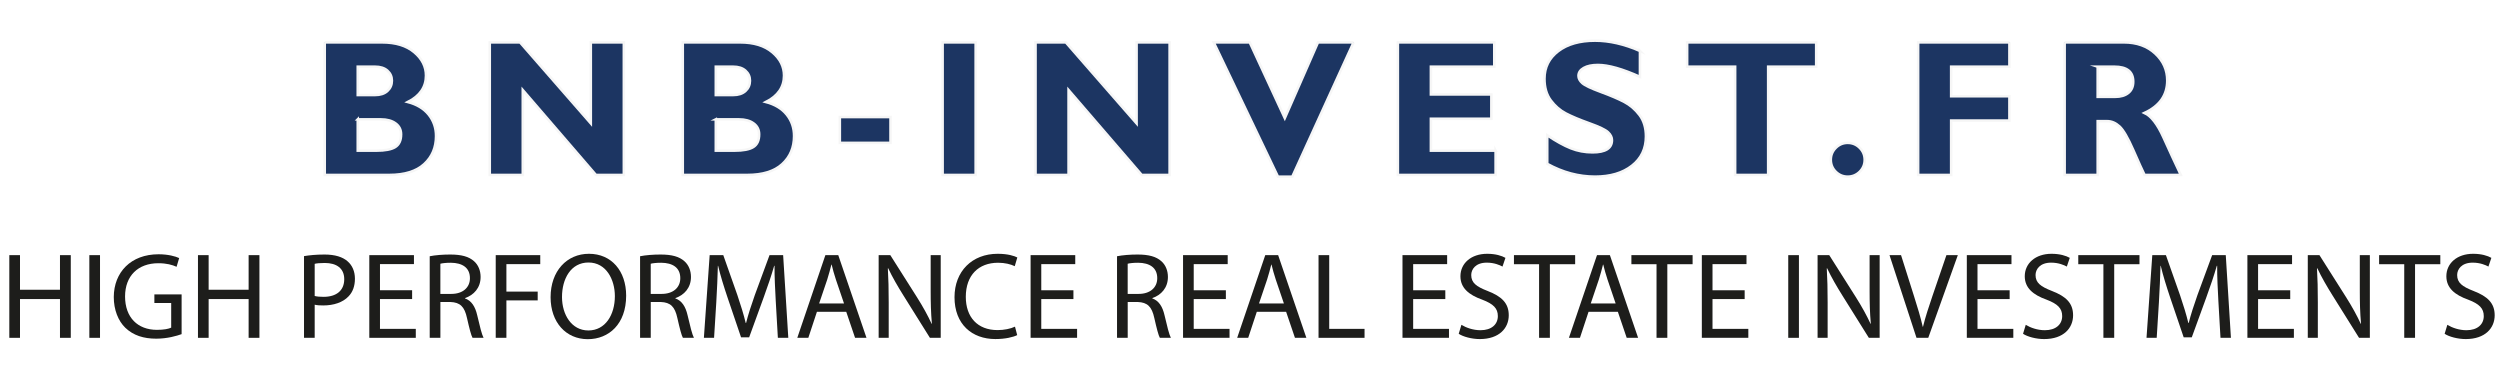 <?xml version="1.0" encoding="UTF-8"?><svg id="uuid-f220e2d7-f68a-4939-b60b-f201ce219a4d" xmlns="http://www.w3.org/2000/svg" width="244.425" height="36.029" xmlns:xlink="http://www.w3.org/1999/xlink" viewBox="0 0 244.425 36.029"><defs><style>.uuid-938f5061-3979-4c8f-9365-0b5970d15be0{filter:url(#uuid-770441e5-a712-4c1a-9551-51a8878e923a);}.uuid-dd27a4eb-61d6-44c7-af82-5030aa591ace{fill:#1c3562;stroke:#f6f6f6;stroke-miterlimit:10;stroke-width:.25px;}.uuid-f3dd31b4-46dd-4024-a846-0ee0c00b21d2{fill:#1d1d1b;}</style><filter id="uuid-770441e5-a712-4c1a-9551-51a8878e923a" filterUnits="userSpaceOnUse"><feOffset dx="1" dy="1"/><feGaussianBlur result="uuid-c4b616f1-8725-4117-bb54-47de75caa68e" stdDeviation="0"/><feFlood flood-color="#e52a24" flood-opacity=".48"/><feComposite in2="uuid-c4b616f1-8725-4117-bb54-47de75caa68e" operator="in"/><feComposite in="SourceGraphic"/></filter></defs><g class="uuid-938f5061-3979-4c8f-9365-0b5970d15be0"><path class="uuid-dd27a4eb-61d6-44c7-af82-5030aa591ace" d="M30.748,3.144h5.604c1.336,0,2.386,.321,3.149,.964,.765,.643,1.147,1.402,1.147,2.28,0,1.125-.591,1.987-1.772,2.586,.891,.235,1.572,.65,2.046,1.244,.473,.594,.71,1.288,.71,2.08,0,1.127-.387,2.042-1.16,2.748s-1.911,1.058-3.414,1.058h-6.309V3.144Zm3.228,2.375v2.774h1.688c.519,0,.925-.133,1.216-.399,.29-.266,.435-.6,.435-1.002,0-.396-.145-.724-.435-.983-.291-.26-.696-.39-1.216-.39h-1.688Zm0,5.149v3.062h1.818c.859,0,1.478-.119,1.855-.357,.377-.238,.566-.65,.566-1.238,0-.451-.18-.809-.538-1.071-.359-.263-.839-.395-1.438-.395h-2.264Z"/><path class="uuid-dd27a4eb-61d6-44c7-af82-5030aa591ace" d="M59.992,3.144v12.96h-2.727l-7.153-8.303v8.303h-3.228V3.144h2.96l6.92,7.923V3.144h3.228Z"/><path class="uuid-dd27a4eb-61d6-44c7-af82-5030aa591ace" d="M65.756,3.144h5.604c1.336,0,2.386,.321,3.149,.964,.764,.643,1.145,1.402,1.145,2.28,0,1.125-.591,1.987-1.772,2.586,.891,.235,1.572,.65,2.046,1.244,.473,.594,.709,1.288,.709,2.08,0,1.127-.387,2.042-1.159,2.748-.773,.706-1.911,1.058-3.414,1.058h-6.309V3.144Zm3.228,2.375v2.774h1.688c.519,0,.924-.133,1.215-.399,.291-.266,.436-.6,.436-1.002,0-.396-.145-.724-.436-.983s-.695-.39-1.215-.39h-1.688Zm0,5.149v3.062h1.818c.859,0,1.478-.119,1.855-.357,.377-.238,.565-.65,.565-1.238,0-.451-.18-.809-.538-1.071-.358-.263-.838-.395-1.438-.395h-2.264Z"/><path class="uuid-dd27a4eb-61d6-44c7-af82-5030aa591ace" d="M86.065,10.445v2.523h-4.954v-2.523h4.954Z"/><path class="uuid-dd27a4eb-61d6-44c7-af82-5030aa591ace" d="M94.389,3.144v12.96h-3.228V3.144h3.228Z"/><path class="uuid-dd27a4eb-61d6-44c7-af82-5030aa591ace" d="M113.353,3.144v12.96h-2.727l-7.153-8.303v8.303h-3.228V3.144h2.96l6.92,7.923V3.144h3.228Z"/><path class="uuid-dd27a4eb-61d6-44c7-af82-5030aa591ace" d="M131.337,3.144l-5.99,13.127h-1.4l-6.279-13.127h3.517l3.43,7.406,3.246-7.406h3.478Z"/><path class="uuid-dd27a4eb-61d6-44c7-af82-5030aa591ace" d="M145.225,13.729v2.375h-9.556V3.144h9.426v2.375h-6.197v2.718h5.91v2.375h-5.91v3.117h6.327Z"/><path class="uuid-dd27a4eb-61d6-44c7-af82-5030aa591ace" d="M159.338,3.978v2.533c-1.72-.773-3.09-1.16-4.109-1.16-.582,0-1.044,.097-1.388,.292-.343,.194-.515,.453-.515,.774,0,.248,.124,.482,.371,.705s.851,.51,1.809,.863c.959,.352,1.727,.681,2.301,.983,.576,.303,1.072,.73,1.489,1.28,.418,.551,.626,1.247,.626,2.087,0,1.2-.456,2.156-1.368,2.867-.912,.711-2.113,1.067-3.604,1.067-1.607,0-3.166-.417-4.676-1.252v-2.792c.866,.582,1.633,1.005,2.301,1.271,.668,.266,1.377,.399,2.125,.399,1.268,0,1.902-.398,1.902-1.196,0-.272-.128-.528-.381-.769-.254-.241-.865-.534-1.833-.88s-1.734-.668-2.301-.965c-.565-.297-1.054-.721-1.465-1.272-.412-.55-.617-1.256-.617-2.116,0-1.114,.448-2.012,1.345-2.696,.897-.684,2.098-1.025,3.6-1.025,1.386,0,2.849,.334,4.389,1.002Z"/><path class="uuid-dd27a4eb-61d6-44c7-af82-5030aa591ace" d="M176.568,3.144v2.375h-4.695v10.585h-3.228V5.519h-4.693V3.144h12.617Z"/><path class="uuid-dd27a4eb-61d6-44c7-af82-5030aa591ace" d="M177.998,14.62c0-.451,.162-.84,.487-1.164,.324-.325,.713-.487,1.164-.487,.458,0,.849,.162,1.174,.487,.324,.324,.486,.713,.486,1.164,0,.458-.162,.848-.486,1.169-.325,.321-.716,.482-1.174,.482-.451,0-.84-.161-1.164-.482-.325-.321-.487-.711-.487-1.169Z"/><path class="uuid-dd27a4eb-61d6-44c7-af82-5030aa591ace" d="M195.46,3.144v2.375h-5.696v2.894h5.696v2.375h-5.696v5.316h-3.228V3.144h8.925Z"/><path class="uuid-dd27a4eb-61d6-44c7-af82-5030aa591ace" d="M200.861,3.144h5.789c1.256,0,2.276,.363,3.062,1.089s1.179,1.605,1.179,2.638c0,1.428-.742,2.485-2.227,3.171,.65,.296,1.269,1.093,1.855,2.391,.586,1.298,1.152,2.522,1.698,3.672h-3.543c-.211-.427-.58-1.24-1.105-2.44-.525-1.2-.976-1.97-1.35-2.31-.374-.34-.774-.51-1.201-.51h-.928v5.26h-3.228V3.144Zm3.228,2.375v2.95h1.707c.544,0,.976-.128,1.294-.385,.318-.256,.477-.623,.477-1.099,0-.977-.615-1.466-1.846-1.466h-1.633Z"/></g><g><path class="uuid-f3dd31b4-46dd-4024-a846-0ee0c00b21d2" d="M1.955,24.945v3.383h3.909v-3.383h1.056v8.084h-1.056v-3.79H1.955v3.79H.911v-8.084H1.955Z"/><path class="uuid-f3dd31b4-46dd-4024-a846-0ee0c00b21d2" d="M9.778,24.945v8.084h-1.043v-8.084h1.043Z"/><path class="uuid-f3dd31b4-46dd-4024-a846-0ee0c00b21d2" d="M17.756,32.669c-.468,.168-1.392,.443-2.482,.443-1.224,0-2.231-.311-3.022-1.067-.695-.672-1.128-1.751-1.128-3.011,.013-2.41,1.667-4.174,4.378-4.174,.935,0,1.667,.204,2.015,.372l-.252,.852c-.432-.191-.971-.348-1.787-.348-1.967,0-3.25,1.224-3.25,3.25,0,2.051,1.235,3.263,3.118,3.263,.684,0,1.151-.097,1.392-.216v-2.411h-1.644v-.84h2.663v3.887Z"/><path class="uuid-f3dd31b4-46dd-4024-a846-0ee0c00b21d2" d="M20.398,24.945v3.383h3.91v-3.383h1.056v8.084h-1.056v-3.79h-3.91v3.79h-1.043v-8.084h1.043Z"/><path class="uuid-f3dd31b4-46dd-4024-a846-0ee0c00b21d2" d="M29.723,25.041c.504-.084,1.163-.156,2.003-.156,1.031,0,1.787,.24,2.267,.672,.444,.384,.708,.972,.708,1.69,0,.732-.216,1.308-.624,1.728-.552,.588-1.451,.888-2.471,.888-.311,0-.6-.013-.839-.072v3.238h-1.044v-7.987Zm1.044,3.897c.228,.06,.516,.084,.863,.084,1.259,0,2.026-.611,2.026-1.727,0-1.067-.755-1.584-1.906-1.584-.456,0-.804,.036-.983,.084v3.143Z"/><path class="uuid-f3dd31b4-46dd-4024-a846-0ee0c00b21d2" d="M40.293,29.239h-3.143v2.914h3.502v.876h-4.545v-8.084h4.365v.876h-3.322v2.555h3.143v.863Z"/><path class="uuid-f3dd31b4-46dd-4024-a846-0ee0c00b21d2" d="M42.011,25.053c.528-.108,1.283-.168,2.003-.168,1.115,0,1.835,.204,2.339,.659,.408,.36,.636,.912,.636,1.535,0,1.068-.672,1.775-1.523,2.063v.036c.624,.216,.996,.791,1.188,1.631,.264,1.127,.456,1.907,.624,2.219h-1.079c-.133-.228-.312-.924-.54-1.931-.24-1.115-.672-1.535-1.619-1.571h-.983v3.502h-1.044v-7.976Zm1.044,3.682h1.067c1.115,0,1.823-.611,1.823-1.535,0-1.043-.756-1.499-1.859-1.511-.504,0-.863,.048-1.031,.096v2.95Z"/><path class="uuid-f3dd31b4-46dd-4024-a846-0ee0c00b21d2" d="M48.467,24.945h4.354v.876h-3.31v2.687h3.059v.863h-3.059v3.658h-1.044v-8.084Z"/><path class="uuid-f3dd31b4-46dd-4024-a846-0ee0c00b21d2" d="M61.219,28.903c0,2.782-1.69,4.258-3.754,4.258-2.135,0-3.634-1.655-3.634-4.102,0-2.566,1.596-4.246,3.754-4.246,2.207,0,3.634,1.691,3.634,4.09Zm-6.272,.132c0,1.728,.935,3.274,2.579,3.274,1.655,0,2.59-1.523,2.59-3.358,0-1.606-.839-3.286-2.578-3.286-1.727,0-2.591,1.596-2.591,3.37Z"/><path class="uuid-f3dd31b4-46dd-4024-a846-0ee0c00b21d2" d="M62.578,25.053c.528-.108,1.283-.168,2.003-.168,1.116,0,1.835,.204,2.339,.659,.408,.36,.636,.912,.636,1.535,0,1.068-.672,1.775-1.523,2.063v.036c.624,.216,.996,.791,1.188,1.631,.264,1.127,.456,1.907,.624,2.219h-1.079c-.133-.228-.312-.924-.54-1.931-.24-1.115-.672-1.535-1.619-1.571h-.983v3.502h-1.044v-7.976Zm1.044,3.682h1.067c1.115,0,1.823-.611,1.823-1.535,0-1.043-.756-1.499-1.859-1.511-.504,0-.863,.048-1.031,.096v2.95Z"/><path class="uuid-f3dd31b4-46dd-4024-a846-0ee0c00b21d2" d="M75.847,29.479c-.06-1.128-.132-2.482-.12-3.49h-.036c-.275,.947-.611,1.955-1.019,3.07l-1.428,3.922h-.791l-1.308-3.85c-.384-1.14-.708-2.184-.935-3.143h-.024c-.023,1.008-.084,2.362-.155,3.574l-.216,3.466h-.996l.565-8.084h1.331l1.379,3.91c.336,.995,.611,1.883,.815,2.723h.036c.204-.815,.492-1.703,.852-2.723l1.44-3.91h1.331l.504,8.084h-1.02l-.204-3.55Z"/><path class="uuid-f3dd31b4-46dd-4024-a846-0ee0c00b21d2" d="M79.87,30.486l-.84,2.543h-1.079l2.746-8.084h1.26l2.759,8.084h-1.116l-.863-2.543h-2.866Zm2.65-.815l-.791-2.326c-.181-.528-.3-1.008-.42-1.476h-.024c-.12,.479-.252,.972-.407,1.463l-.792,2.339h2.435Z"/><path class="uuid-f3dd31b4-46dd-4024-a846-0ee0c00b21d2" d="M85.906,33.029v-8.084h1.14l2.591,4.09c.6,.948,1.067,1.8,1.451,2.627l.023-.012c-.096-1.08-.119-2.063-.119-3.322v-3.383h.983v8.084h-1.056l-2.566-4.102c-.564-.899-1.103-1.823-1.512-2.698l-.036,.012c.06,1.02,.084,1.991,.084,3.334v3.454h-.983Z"/><path class="uuid-f3dd31b4-46dd-4024-a846-0ee0c00b21d2" d="M99.451,32.765c-.384,.191-1.151,.384-2.135,.384-2.279,0-3.994-1.44-3.994-4.09,0-2.53,1.715-4.246,4.222-4.246,1.008,0,1.644,.216,1.919,.36l-.252,.852c-.396-.192-.959-.336-1.631-.336-1.895,0-3.154,1.211-3.154,3.334,0,1.978,1.14,3.25,3.106,3.25,.636,0,1.283-.132,1.703-.336l.216,.828Z"/><path class="uuid-f3dd31b4-46dd-4024-a846-0ee0c00b21d2" d="M104.948,29.239h-3.143v2.914h3.502v.876h-4.546v-8.084h4.366v.876h-3.322v2.555h3.143v.863Z"/><path class="uuid-f3dd31b4-46dd-4024-a846-0ee0c00b21d2" d="M109.21,25.053c.528-.108,1.283-.168,2.003-.168,1.115,0,1.835,.204,2.339,.659,.408,.36,.636,.912,.636,1.535,0,1.068-.672,1.775-1.523,2.063v.036c.624,.216,.996,.791,1.188,1.631,.264,1.127,.456,1.907,.624,2.219h-1.079c-.133-.228-.312-.924-.54-1.931-.24-1.115-.672-1.535-1.619-1.571h-.983v3.502h-1.044v-7.976Zm1.044,3.682h1.067c1.115,0,1.823-.611,1.823-1.535,0-1.043-.756-1.499-1.859-1.511-.504,0-.863,.048-1.031,.096v2.95Z"/><path class="uuid-f3dd31b4-46dd-4024-a846-0ee0c00b21d2" d="M119.853,29.239h-3.143v2.914h3.502v.876h-4.546v-8.084h4.366v.876h-3.322v2.555h3.143v.863Z"/><path class="uuid-f3dd31b4-46dd-4024-a846-0ee0c00b21d2" d="M122.877,30.486l-.84,2.543h-1.079l2.746-8.084h1.26l2.759,8.084h-1.115l-.864-2.543h-2.866Zm2.65-.815l-.791-2.326c-.181-.528-.3-1.008-.42-1.476h-.024c-.12,.479-.252,.972-.407,1.463l-.792,2.339h2.435Z"/><path class="uuid-f3dd31b4-46dd-4024-a846-0ee0c00b21d2" d="M128.913,24.945h1.044v7.208h3.454v.876h-4.498v-8.084Z"/><path class="uuid-f3dd31b4-46dd-4024-a846-0ee0c00b21d2" d="M141.308,29.239h-3.143v2.914h3.502v.876h-4.546v-8.084h4.366v.876h-3.322v2.555h3.143v.863Z"/><path class="uuid-f3dd31b4-46dd-4024-a846-0ee0c00b21d2" d="M142.882,31.757c.468,.288,1.151,.528,1.871,.528,1.067,0,1.691-.565,1.691-1.38,0-.756-.433-1.188-1.523-1.606-1.319-.468-2.135-1.151-2.135-2.291,0-1.26,1.043-2.195,2.614-2.195,.827,0,1.428,.192,1.787,.397l-.288,.852c-.264-.144-.804-.384-1.535-.384-1.103,0-1.522,.659-1.522,1.211,0,.756,.491,1.127,1.606,1.56,1.367,.527,2.063,1.187,2.063,2.374,0,1.248-.924,2.327-2.831,2.327-.779,0-1.631-.229-2.062-.516l.264-.876Z"/><path class="uuid-f3dd31b4-46dd-4024-a846-0ee0c00b21d2" d="M150.477,25.832h-2.458v-.888h5.984v.888h-2.471v7.196h-1.056v-7.196Z"/><path class="uuid-f3dd31b4-46dd-4024-a846-0ee0c00b21d2" d="M155.312,30.486l-.84,2.543h-1.079l2.746-8.084h1.26l2.759,8.084h-1.115l-.864-2.543h-2.866Zm2.65-.815l-.791-2.326c-.181-.528-.3-1.008-.42-1.476h-.024c-.12,.479-.252,.972-.407,1.463l-.792,2.339h2.435Z"/><path class="uuid-f3dd31b4-46dd-4024-a846-0ee0c00b21d2" d="M161.96,25.832h-2.458v-.888h5.984v.888h-2.471v7.196h-1.056v-7.196Z"/><path class="uuid-f3dd31b4-46dd-4024-a846-0ee0c00b21d2" d="M170.575,29.239h-3.143v2.914h3.502v.876h-4.546v-8.084h4.366v.876h-3.322v2.555h3.143v.863Z"/><path class="uuid-f3dd31b4-46dd-4024-a846-0ee0c00b21d2" d="M175.881,24.945v8.084h-1.044v-8.084h1.044Z"/><path class="uuid-f3dd31b4-46dd-4024-a846-0ee0c00b21d2" d="M177.705,33.029v-8.084h1.14l2.591,4.09c.6,.948,1.067,1.8,1.451,2.627l.023-.012c-.096-1.08-.119-2.063-.119-3.322v-3.383h.983v8.084h-1.056l-2.566-4.102c-.564-.899-1.103-1.823-1.512-2.698l-.036,.012c.06,1.02,.084,1.991,.084,3.334v3.454h-.983Z"/><path class="uuid-f3dd31b4-46dd-4024-a846-0ee0c00b21d2" d="M187.376,33.029l-2.639-8.084h1.128l1.259,3.982c.348,1.091,.647,2.074,.863,3.022h.024c.228-.935,.564-1.955,.924-3.011l1.367-3.994h1.115l-2.891,8.084h-1.151Z"/><path class="uuid-f3dd31b4-46dd-4024-a846-0ee0c00b21d2" d="M196.483,29.239h-3.143v2.914h3.502v.876h-4.546v-8.084h4.366v.876h-3.322v2.555h3.143v.863Z"/><path class="uuid-f3dd31b4-46dd-4024-a846-0ee0c00b21d2" d="M198.057,31.757c.468,.288,1.151,.528,1.871,.528,1.067,0,1.691-.565,1.691-1.38,0-.756-.433-1.188-1.523-1.606-1.319-.468-2.135-1.151-2.135-2.291,0-1.26,1.043-2.195,2.614-2.195,.827,0,1.428,.192,1.787,.397l-.288,.852c-.264-.144-.804-.384-1.535-.384-1.103,0-1.523,.659-1.523,1.211,0,.756,.492,1.127,1.607,1.56,1.367,.527,2.063,1.187,2.063,2.374,0,1.248-.924,2.327-2.831,2.327-.779,0-1.631-.229-2.062-.516l.264-.876Z"/><path class="uuid-f3dd31b4-46dd-4024-a846-0ee0c00b21d2" d="M205.651,25.832h-2.458v-.888h5.984v.888h-2.471v7.196h-1.056v-7.196Z"/><path class="uuid-f3dd31b4-46dd-4024-a846-0ee0c00b21d2" d="M216.893,29.479c-.06-1.128-.132-2.482-.12-3.49h-.036c-.275,.947-.611,1.955-1.019,3.07l-1.428,3.922h-.791l-1.308-3.85c-.384-1.14-.708-2.184-.935-3.143h-.024c-.023,1.008-.084,2.362-.155,3.574l-.216,3.466h-.996l.565-8.084h1.331l1.379,3.91c.336,.995,.611,1.883,.815,2.723h.036c.204-.815,.492-1.703,.852-2.723l1.44-3.91h1.331l.504,8.084h-1.02l-.204-3.55Z"/><path class="uuid-f3dd31b4-46dd-4024-a846-0ee0c00b21d2" d="M223.915,29.239h-3.143v2.914h3.502v.876h-4.546v-8.084h4.366v.876h-3.322v2.555h3.143v.863Z"/><path class="uuid-f3dd31b4-46dd-4024-a846-0ee0c00b21d2" d="M225.632,33.029v-8.084h1.14l2.591,4.09c.6,.948,1.067,1.8,1.451,2.627l.023-.012c-.096-1.08-.119-2.063-.119-3.322v-3.383h.983v8.084h-1.056l-2.566-4.102c-.564-.899-1.103-1.823-1.512-2.698l-.036,.012c.06,1.02,.084,1.991,.084,3.334v3.454h-.983Z"/><path class="uuid-f3dd31b4-46dd-4024-a846-0ee0c00b21d2" d="M235.064,25.832h-2.458v-.888h5.984v.888h-2.471v7.196h-1.056v-7.196Z"/><path class="uuid-f3dd31b4-46dd-4024-a846-0ee0c00b21d2" d="M239.276,31.757c.468,.288,1.151,.528,1.871,.528,1.067,0,1.691-.565,1.691-1.38,0-.756-.433-1.188-1.523-1.606-1.319-.468-2.135-1.151-2.135-2.291,0-1.26,1.043-2.195,2.614-2.195,.827,0,1.428,.192,1.787,.397l-.288,.852c-.264-.144-.804-.384-1.535-.384-1.103,0-1.522,.659-1.522,1.211,0,.756,.491,1.127,1.606,1.56,1.367,.527,2.063,1.187,2.063,2.374,0,1.248-.924,2.327-2.831,2.327-.779,0-1.631-.229-2.062-.516l.264-.876Z"/></g></svg>